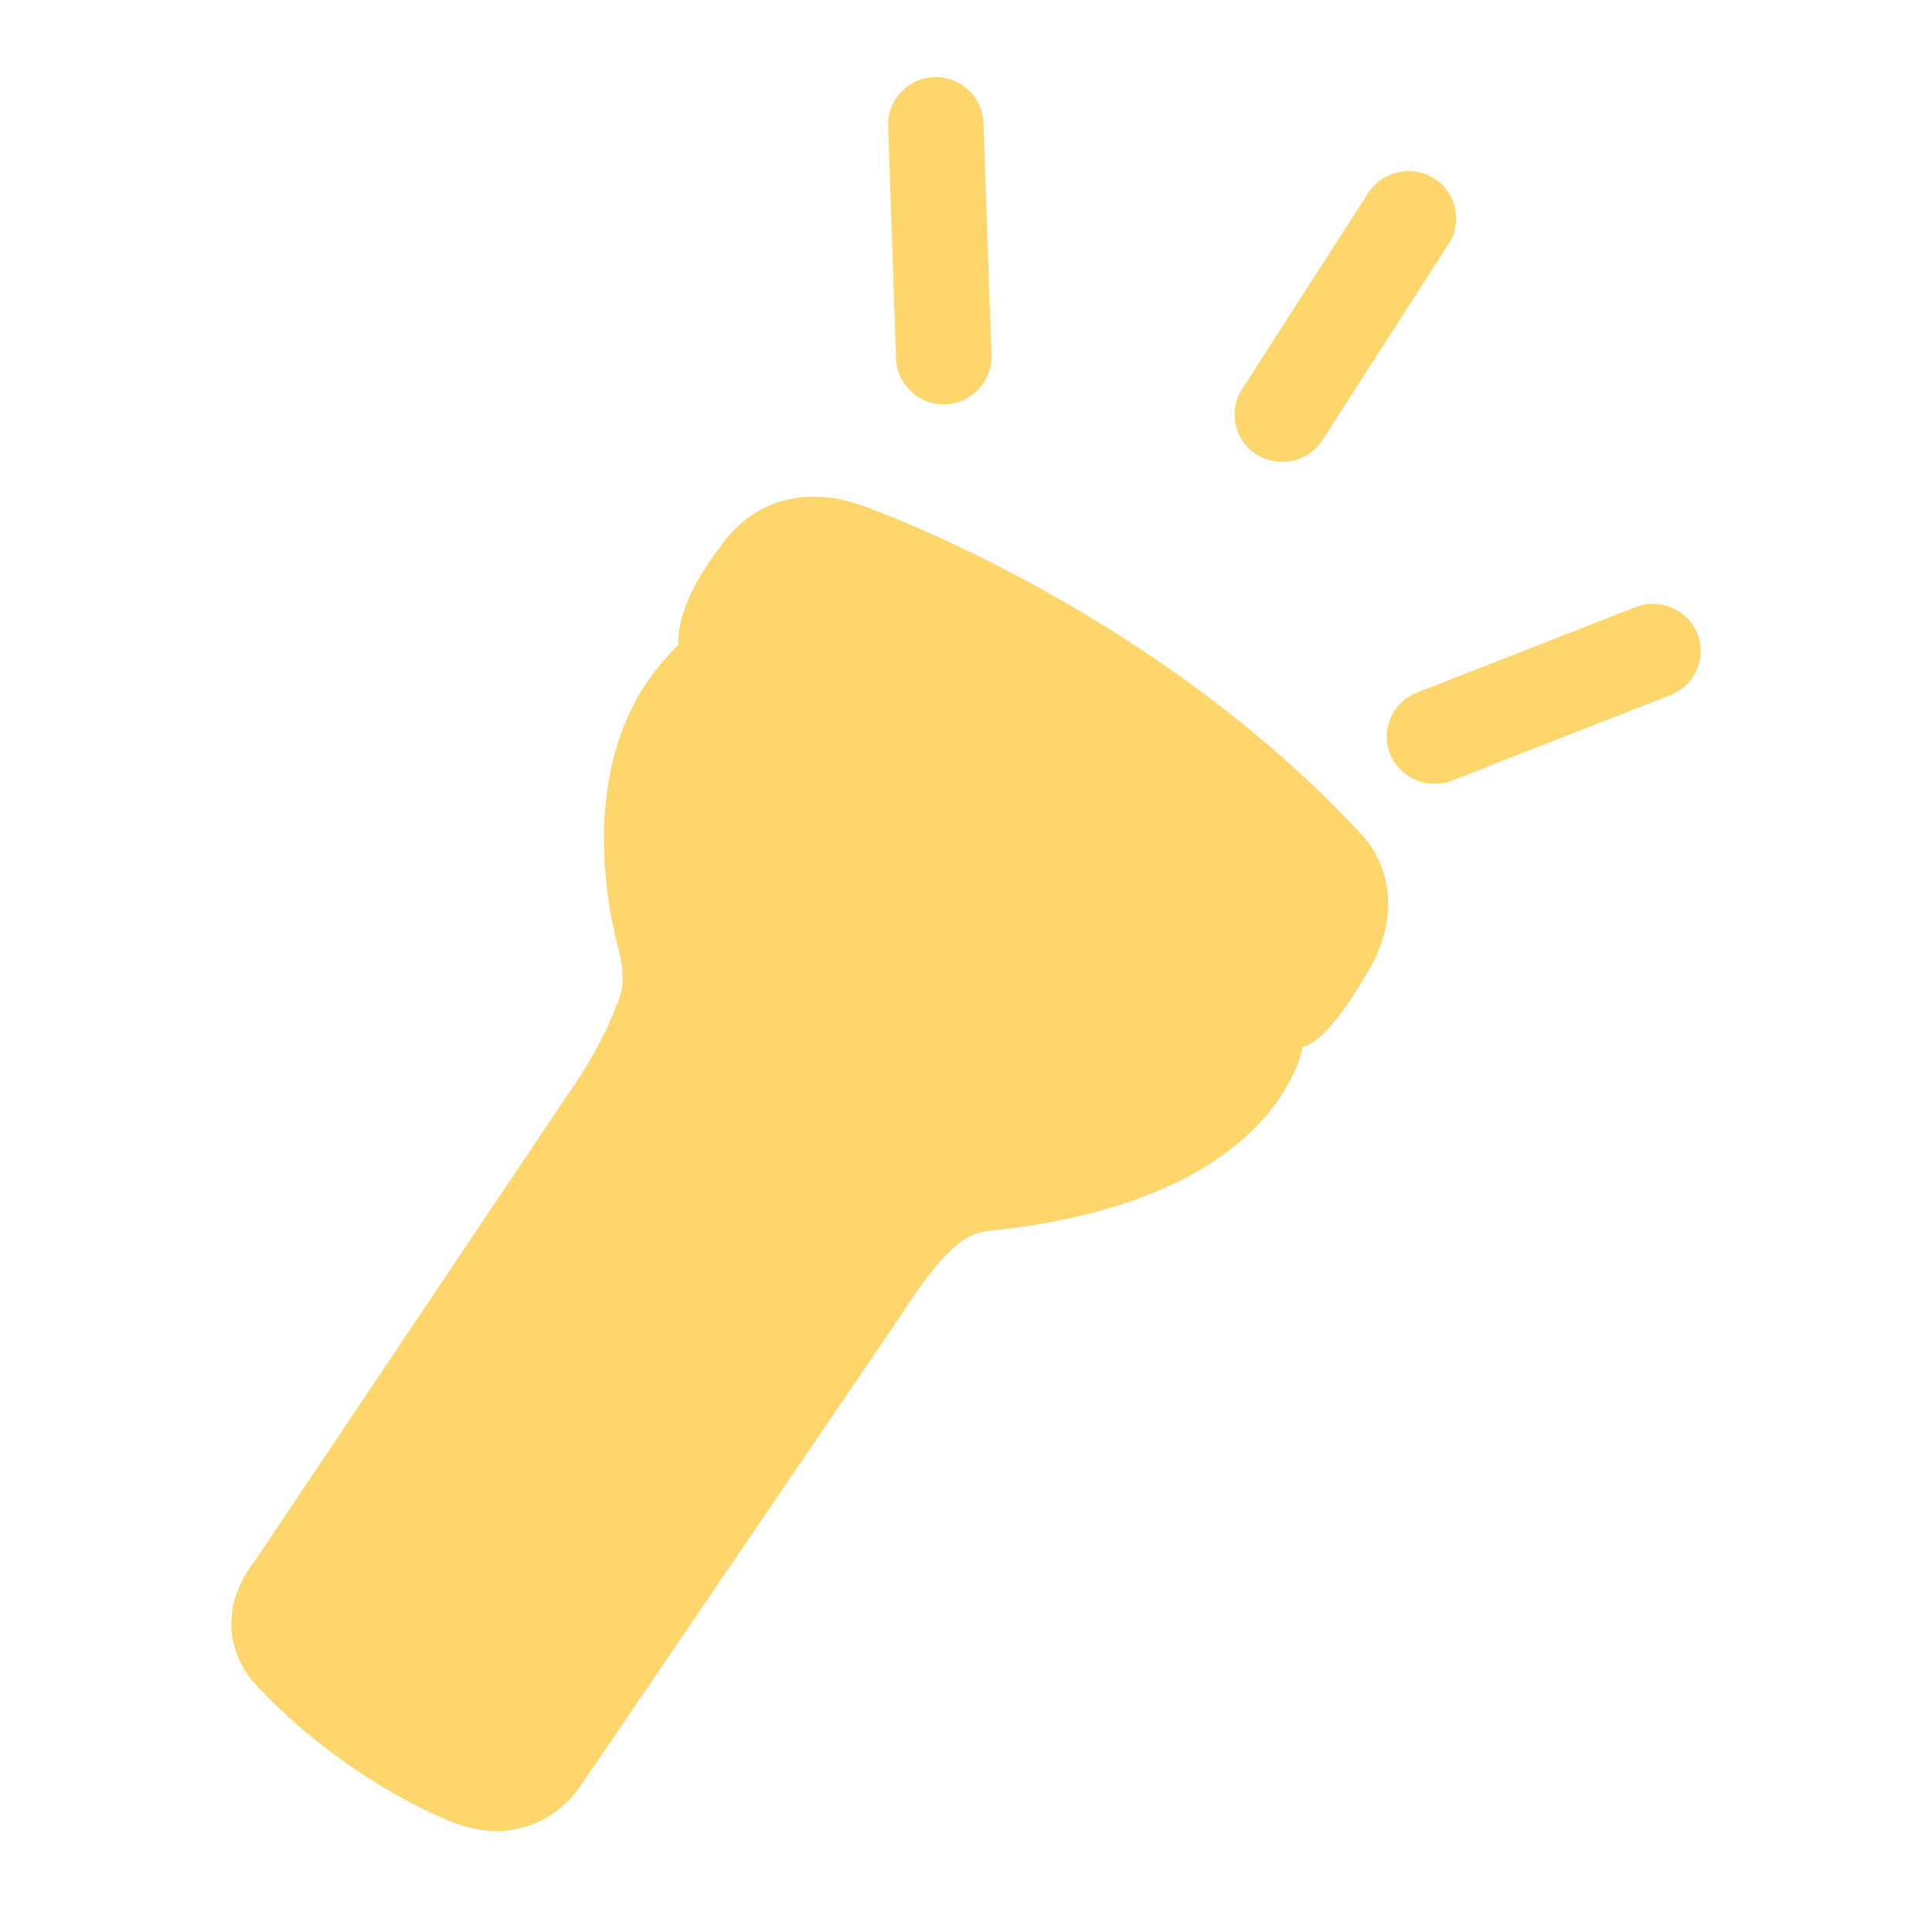 <svg width="24" height="24" viewBox="0 0 24 24" fill="none" xmlns="http://www.w3.org/2000/svg">
<path d="M11.743 5.023C12.069 5.012 12.327 4.739 12.316 4.416L12.217 1.525C12.206 1.203 11.931 0.947 11.605 0.958C11.279 0.969 11.021 1.242 11.033 1.565L11.131 4.456C11.142 4.778 11.417 5.034 11.743 5.023Z" fill="#FFD66C"/>
<path d="M15.61 5.647C15.885 5.82 16.253 5.739 16.428 5.467L17.997 3.027C18.172 2.755 18.09 2.39 17.815 2.216C17.54 2.043 17.172 2.124 16.997 2.396L15.428 4.836C15.253 5.108 15.335 5.473 15.61 5.647Z" fill="#FFD66C"/>
<path d="M21.086 7.872C20.966 7.572 20.62 7.423 20.317 7.542L17.601 8.604C17.298 8.723 17.148 9.066 17.268 9.366C17.388 9.666 17.734 9.815 18.037 9.696L20.752 8.634C21.055 8.515 21.206 8.172 21.086 7.872Z" fill="#FFD66C"/>
<path d="M10.775 6.304C9.54 5.832 8.976 6.758 8.976 6.758C8.351 7.545 8.429 8.011 8.429 8.011C7.141 9.236 7.522 11.175 7.677 11.765C7.732 11.973 7.765 12.197 7.693 12.399C7.464 13.047 7.063 13.581 7.063 13.581L3.187 19.359C2.481 20.259 3.187 20.939 3.187 20.939C4.267 22.092 5.488 22.578 5.488 22.578C6.626 23.113 7.203 22.198 7.203 22.198L11.178 16.36C11.866 15.28 12.122 15.308 12.369 15.281C15.909 14.893 16.183 13.002 16.183 13.002C16.486 12.962 16.95 12.143 16.95 12.143C17.617 11.092 16.943 10.399 16.943 10.399C14.341 7.561 10.775 6.305 10.775 6.305L10.775 6.304Z" fill="#FFD66C"/>
</svg>
